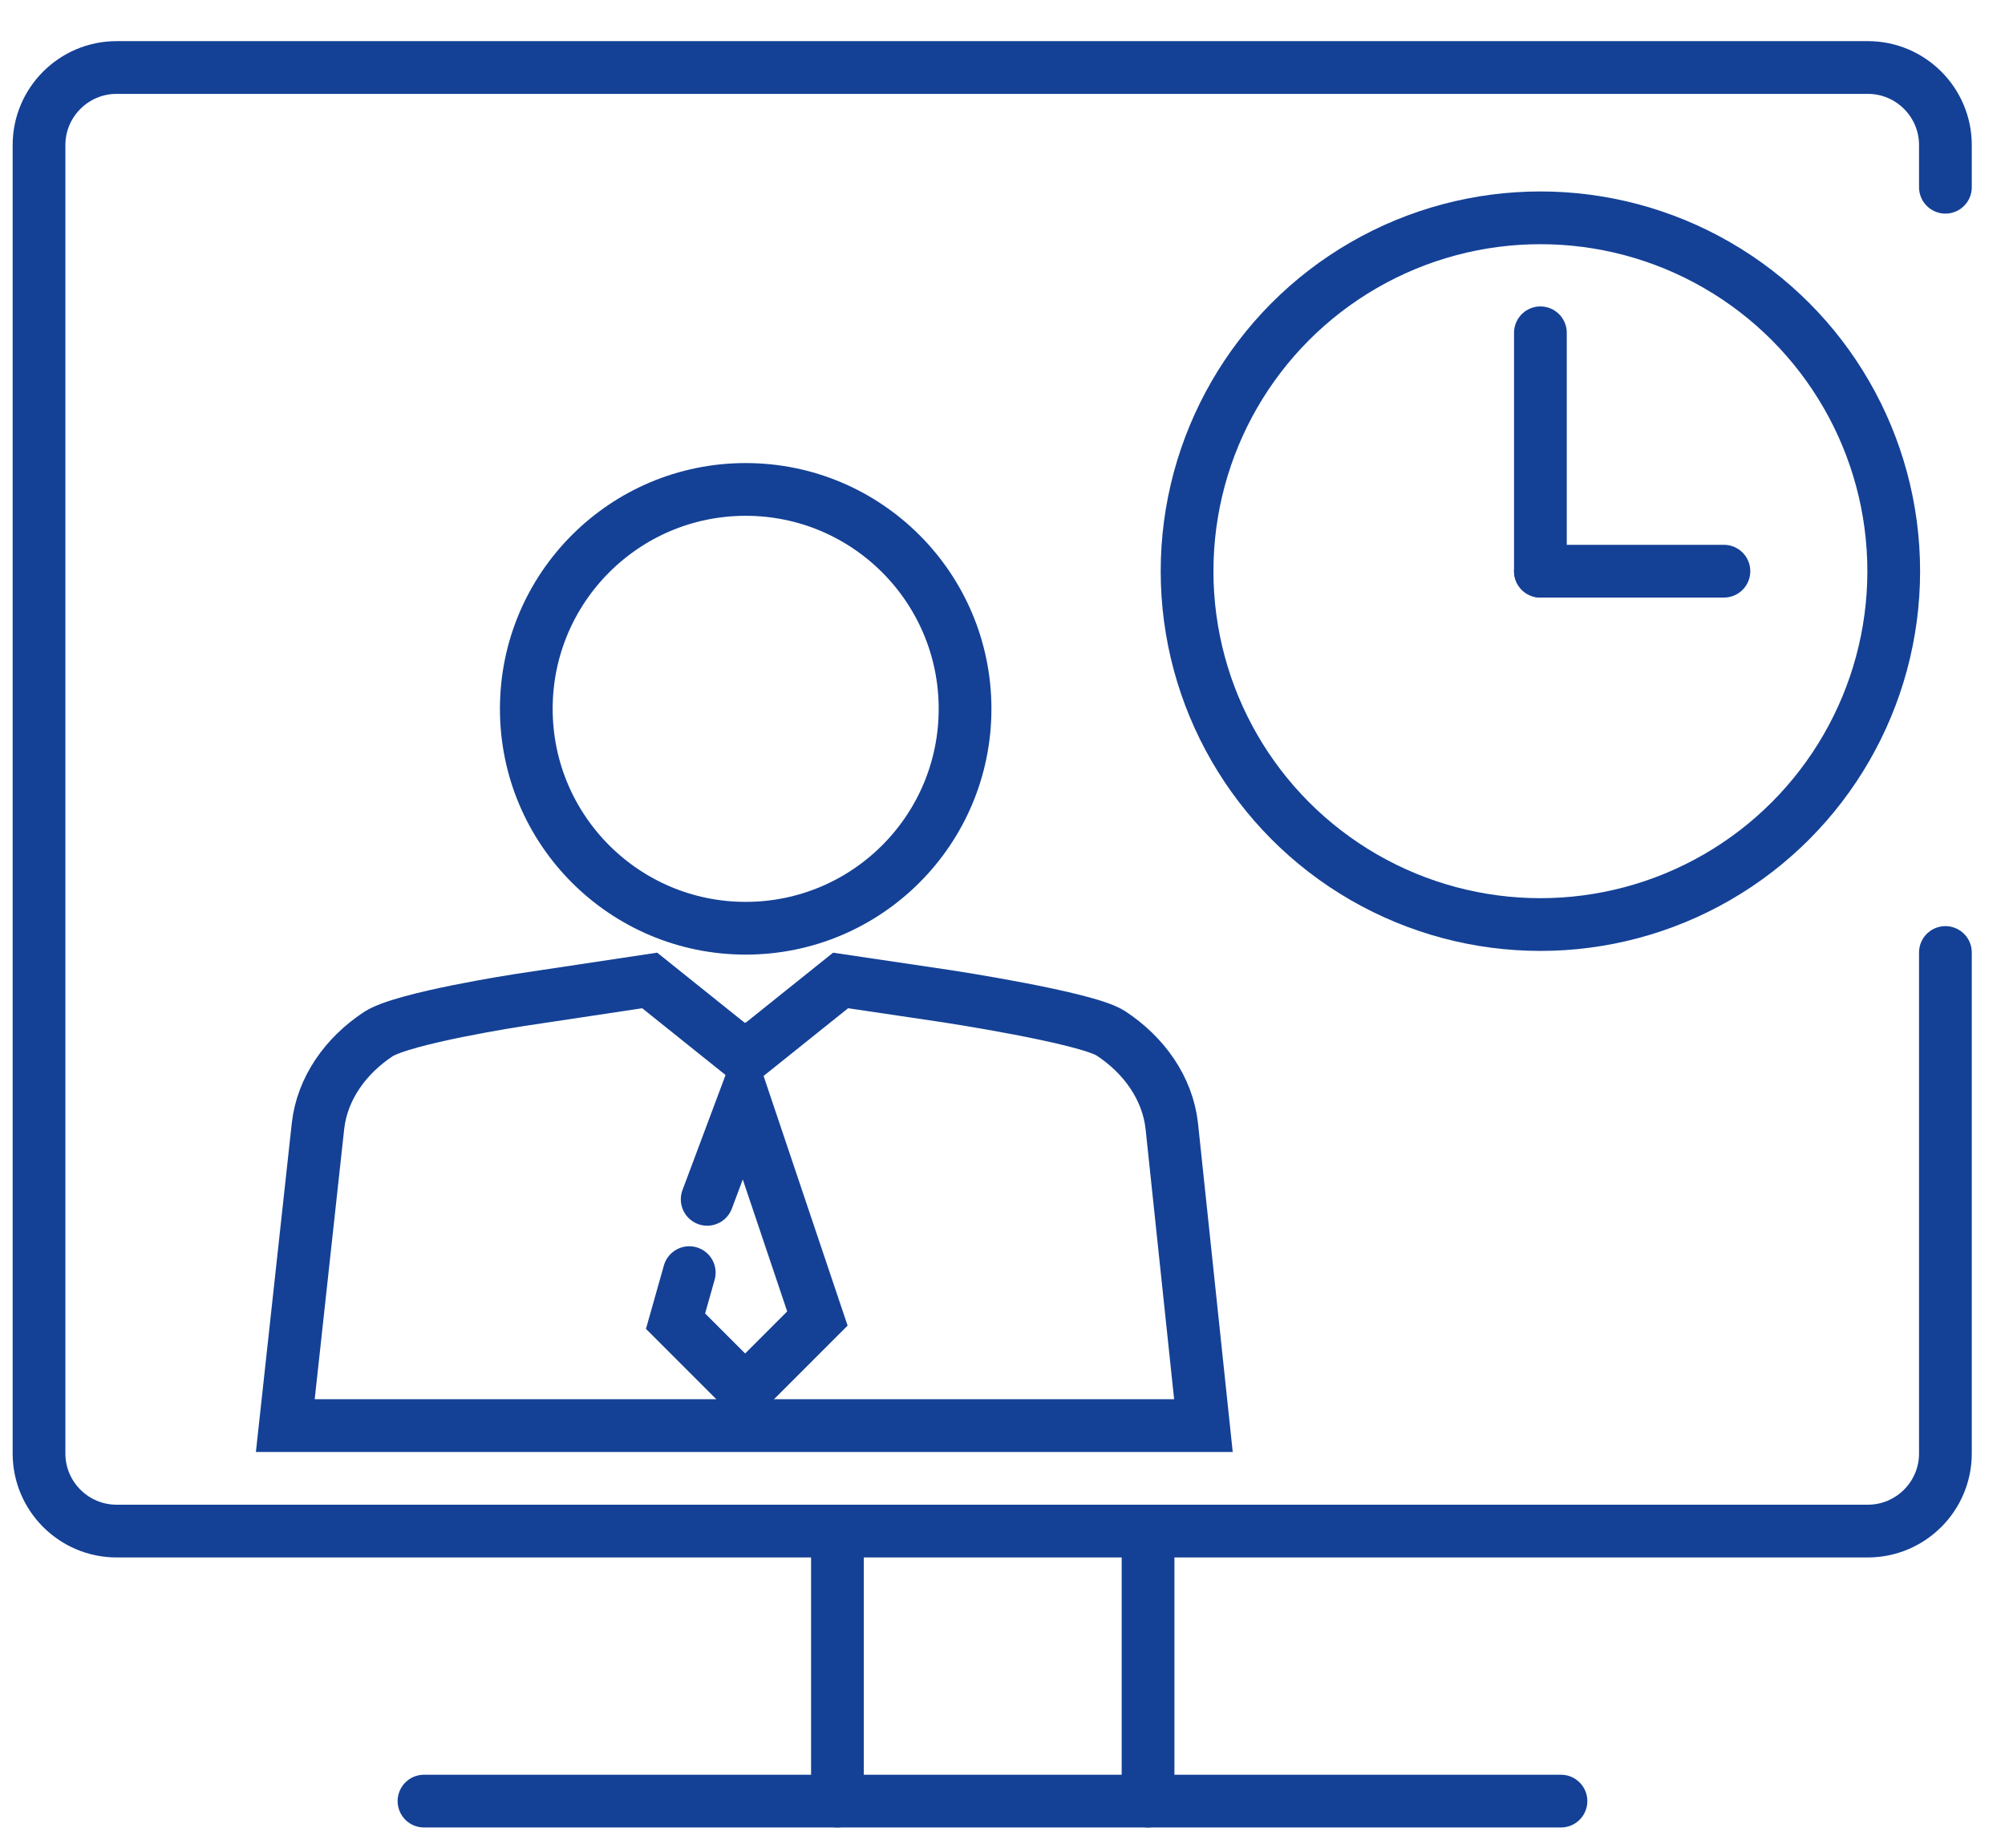 <?xml version="1.0" encoding="utf-8"?>
<!-- Generator: Adobe Illustrator 27.0.0, SVG Export Plug-In . SVG Version: 6.00 Build 0)  -->
<svg version="1.1" id="图层_1" xmlns="http://www.w3.org/2000/svg" xmlns:xlink="http://www.w3.org/1999/xlink" x="0px" y="0px"
	 viewBox="0 0 380.2 350.4" style="enable-background:new 0 0 380.2 350.4;" xml:space="preserve">
<style type="text/css">
	.st0{fill:none;stroke:#144196;stroke-width:10;stroke-linecap:round;stroke-miterlimit:10;}
</style>
<path class="st0" d="M368.9,35.5v-8c0-8.1-6.6-14.7-14.7-14.7H22.1c-8.1,0-14.7,6.6-14.7,14.7v248.1c0,8.1,6.6,14.7,14.7,14.7h332.1
	c8.1,0,14.7-6.6,14.7-14.7v-95"/>
<g>
	<path class="st0" d="M222.2,213.5c-0.8-7.2-5.3-13.5-11.6-17.6c-4.7-3-31-7-31-7l-20.2-3l-18.1,14.5l-18.1-14.5l-24.6,3.7
		c0,0-22.2,3.4-26.9,6.5c-6.2,4.1-10.6,10.3-11.4,17.4l-6.2,56.8h174.1L222.2,213.5z"/>
	<polyline class="st0" points="130.7,241.3 128.1,250.5 141.3,263.7 155,250 141.1,208.7 134.1,227.4 	"/>
	<circle class="st0" cx="141.4" cy="134.4" r="41.6"/>
</g>
<line class="st0" x1="80.4" y1="341.5" x2="296" y2="341.5"/>
<g>
	<line class="st0" x1="158.8" y1="290.6" x2="158.8" y2="341.5"/>
	<line class="st0" x1="217.7" y1="290.6" x2="217.7" y2="341.5"/>
</g>
<circle class="st0" cx="292.1" cy="108.3" r="67"/>
<line class="st0" x1="292.1" y1="108.3" x2="292.1" y2="63.1"/>
<line class="st0" x1="326.9" y1="108.3" x2="292.1" y2="108.3"/>
</svg>
